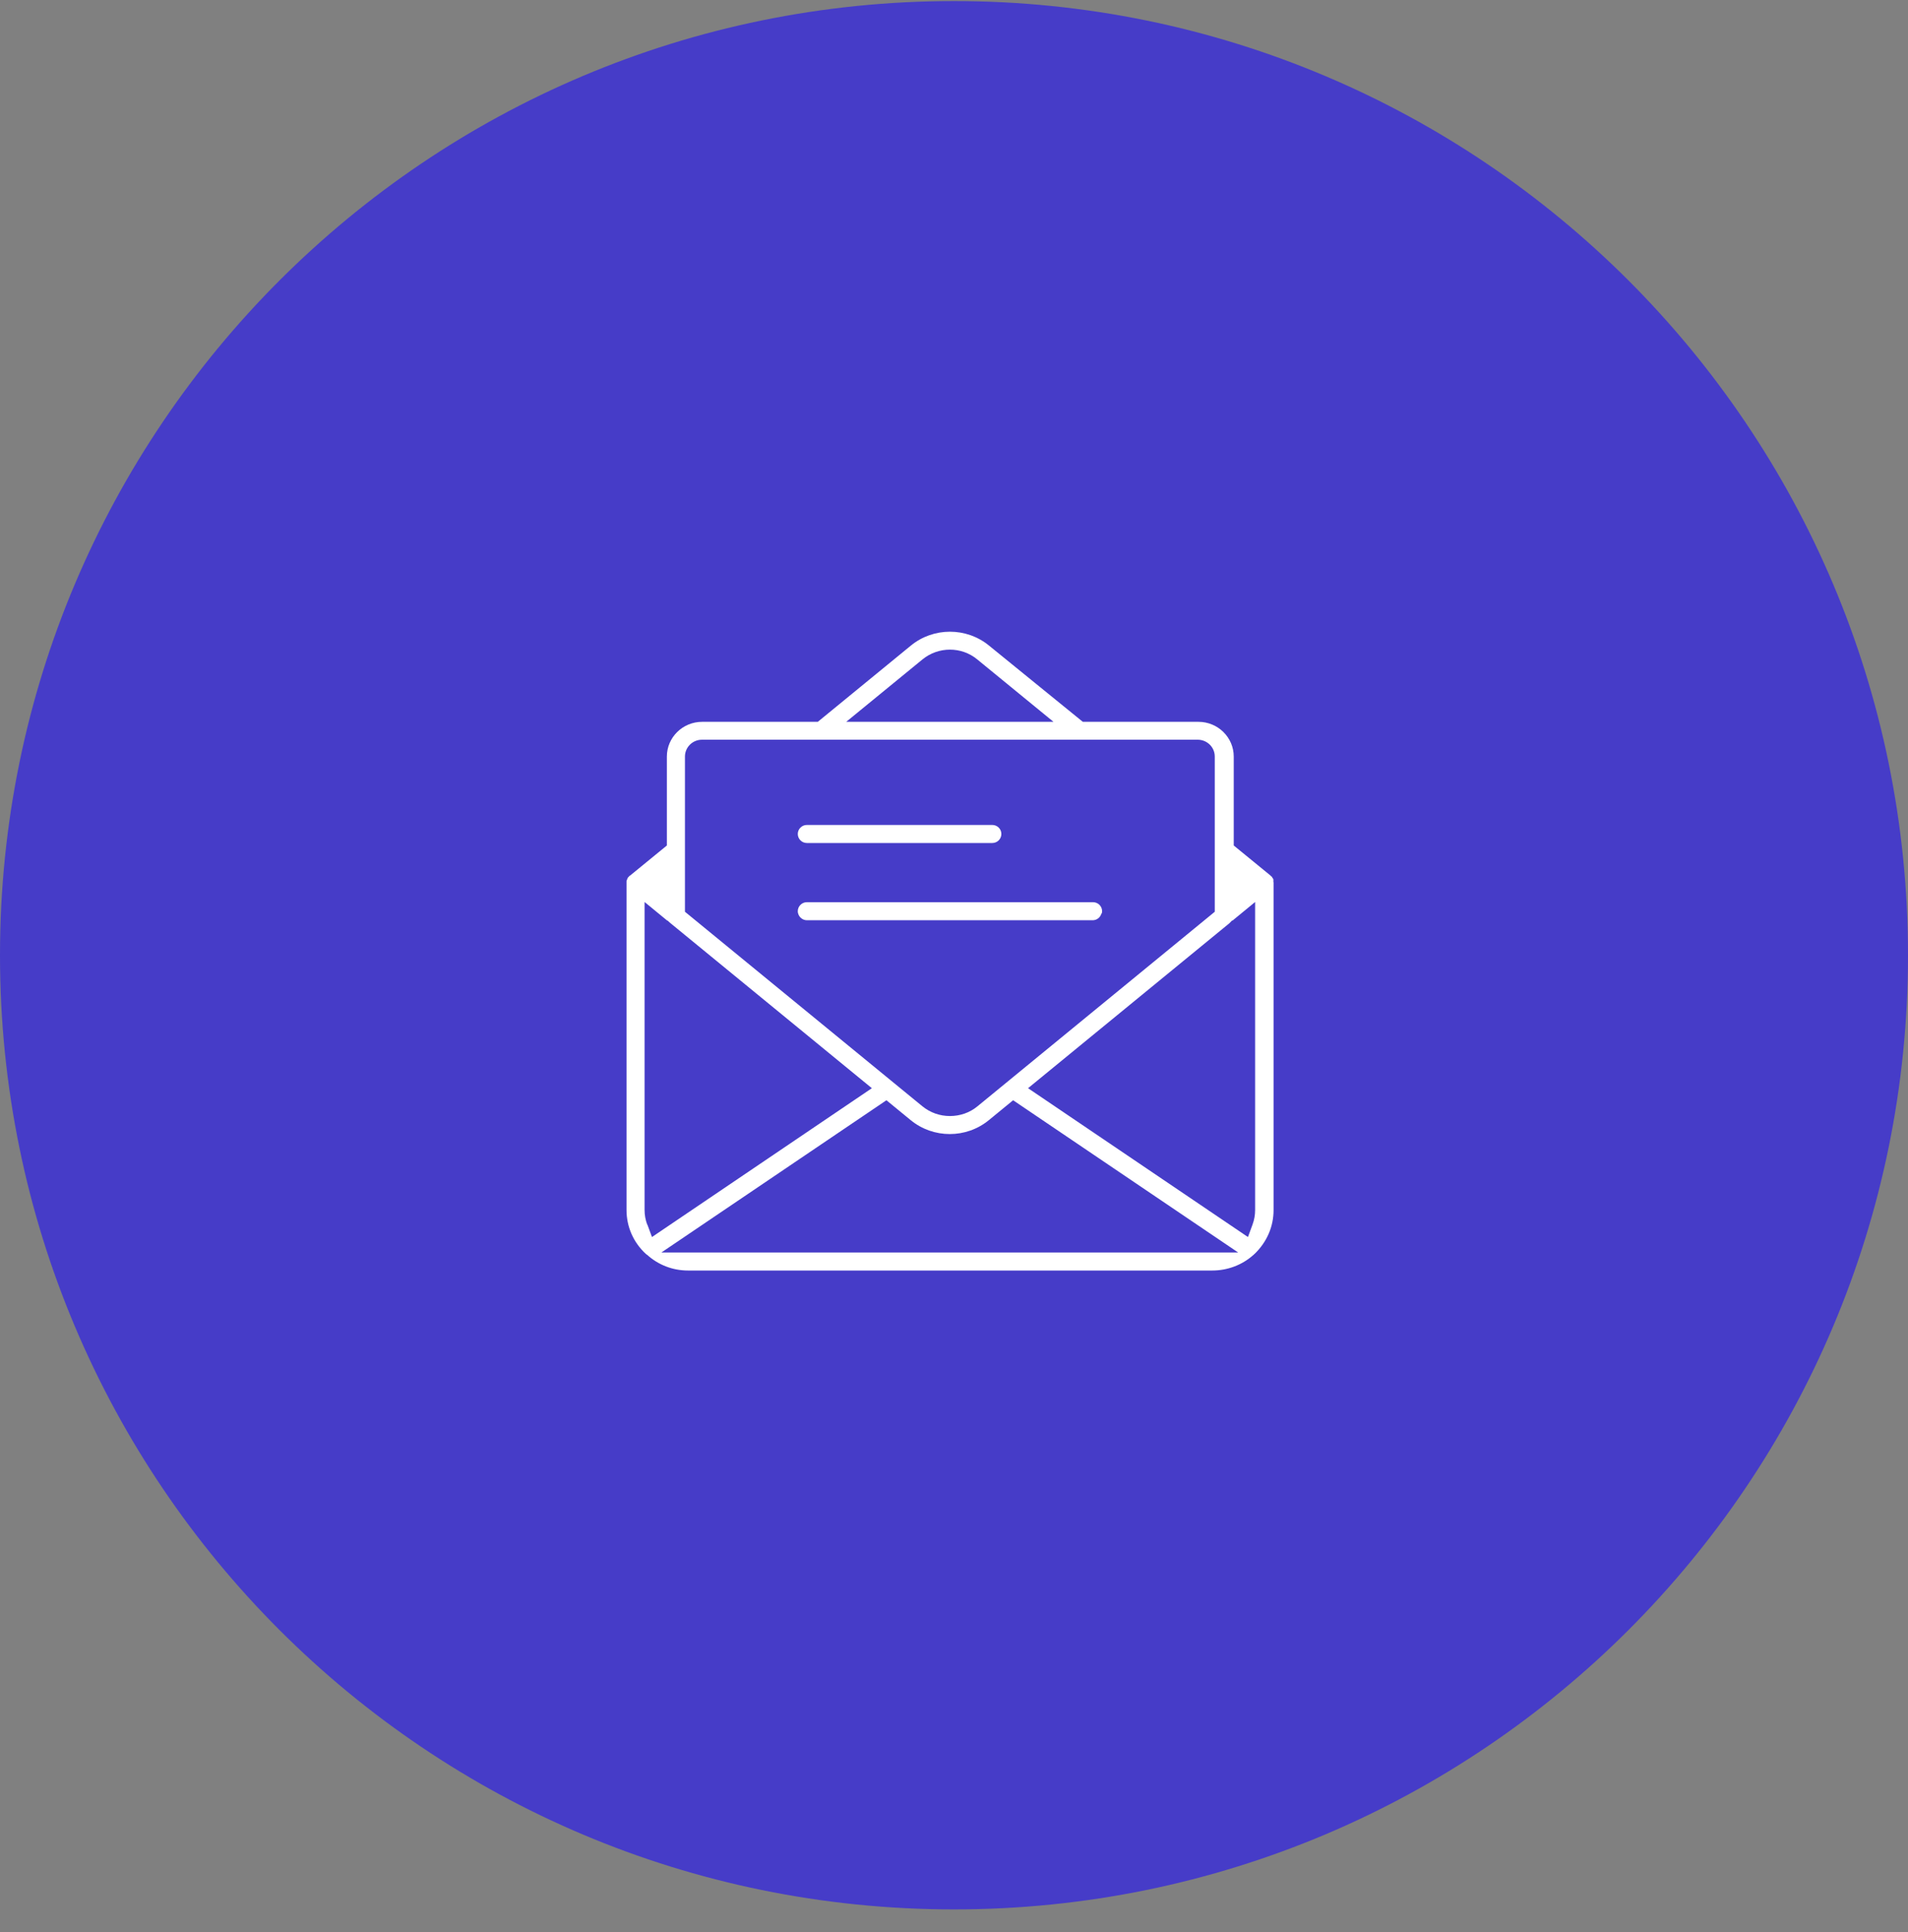 <svg width="80" height="81" viewBox="0 0 80 81" fill="none" xmlns="http://www.w3.org/2000/svg">
<rect x="0" y="0" width="80" height="81" fill="#808080" stroke="none"/>
<path d="M40 80.045C62.091 80.045 80 62.136 80 40.045C80 17.954 62.091 0.045 40 0.045C17.909 0.045 0 17.954 0 40.045C0 62.136 17.909 80.045 40 80.045Z" fill="#463CC8"/>
<path d="M52.626 50.722C52.626 50.937 52.59 51.138 52.516 51.338L52.325 51.858L43.105 45.619L51.545 38.705L51.655 38.593H51.677L52.626 37.813V50.722ZM27.733 52.505L37.167 46.124L38.182 46.956C39.131 47.736 40.514 47.736 41.464 46.956L42.479 46.124L51.913 52.505H27.733H27.733ZM27.137 51.338C27.063 51.138 27.026 50.937 27.026 50.722V37.813L27.976 38.593H27.99L28.108 38.697L36.556 45.619L27.336 51.858L27.144 51.338H27.137ZM28.719 31.716C28.719 31.329 29.035 31.01 29.433 31.01H50.22C50.61 31.01 50.934 31.322 50.934 31.716V38.222L40.985 46.377C40.654 46.652 40.242 46.786 39.83 46.786C39.418 46.786 39.013 46.652 38.675 46.377L28.719 38.222V31.716ZM38.675 27.646C39.345 27.096 40.316 27.096 40.978 27.646L44.172 30.26H35.481L38.675 27.646ZM53.392 36.982V36.856C53.392 36.856 53.377 36.848 53.377 36.841C53.377 36.841 53.37 36.818 53.362 36.811L53.347 36.796L53.34 36.781V36.766C53.34 36.766 53.318 36.752 53.311 36.744H53.303L53.288 36.722L53.274 36.707L51.729 35.444V31.716C51.729 30.914 51.066 30.26 50.25 30.26H45.401L41.471 27.066C40.522 26.287 39.138 26.287 38.189 27.066L34.289 30.26H29.44C28.623 30.26 27.961 30.914 27.961 31.716V35.444L26.408 36.714H26.394C26.394 36.714 26.379 36.737 26.372 36.744L26.357 36.759C26.357 36.759 26.357 36.766 26.342 36.774L26.327 36.788C26.327 36.788 26.327 36.796 26.32 36.803V36.818C26.32 36.818 26.298 36.833 26.298 36.841C26.298 36.841 26.298 36.863 26.291 36.87V36.885C26.291 36.885 26.283 36.9 26.276 36.9V36.915C26.276 36.915 26.269 36.93 26.269 36.937V50.722C26.269 51.428 26.556 52.081 27.078 52.564H27.085C27.085 52.564 27.1 52.586 27.107 52.594H27.122C27.593 53.025 28.204 53.262 28.844 53.262H50.831C51.464 53.262 52.082 53.032 52.553 52.609H52.56C52.56 52.609 52.575 52.586 52.582 52.579H52.589C53.112 52.081 53.399 51.428 53.399 50.729V36.982M46.195 38.296C46.195 38.296 46.21 38.23 46.21 38.2C46.21 37.992 46.041 37.821 45.827 37.821H33.833C33.62 37.821 33.45 37.992 33.45 38.2C33.45 38.23 33.45 38.259 33.465 38.296C33.509 38.46 33.664 38.578 33.833 38.578H45.812C45.989 38.578 46.136 38.46 46.18 38.296M33.833 35.34H41.603C41.817 35.34 41.986 35.169 41.986 34.961C41.986 34.754 41.817 34.583 41.603 34.583H33.833C33.62 34.583 33.45 34.754 33.45 34.961C33.45 35.169 33.62 35.34 33.833 35.34Z" fill="white"/>
</svg>
